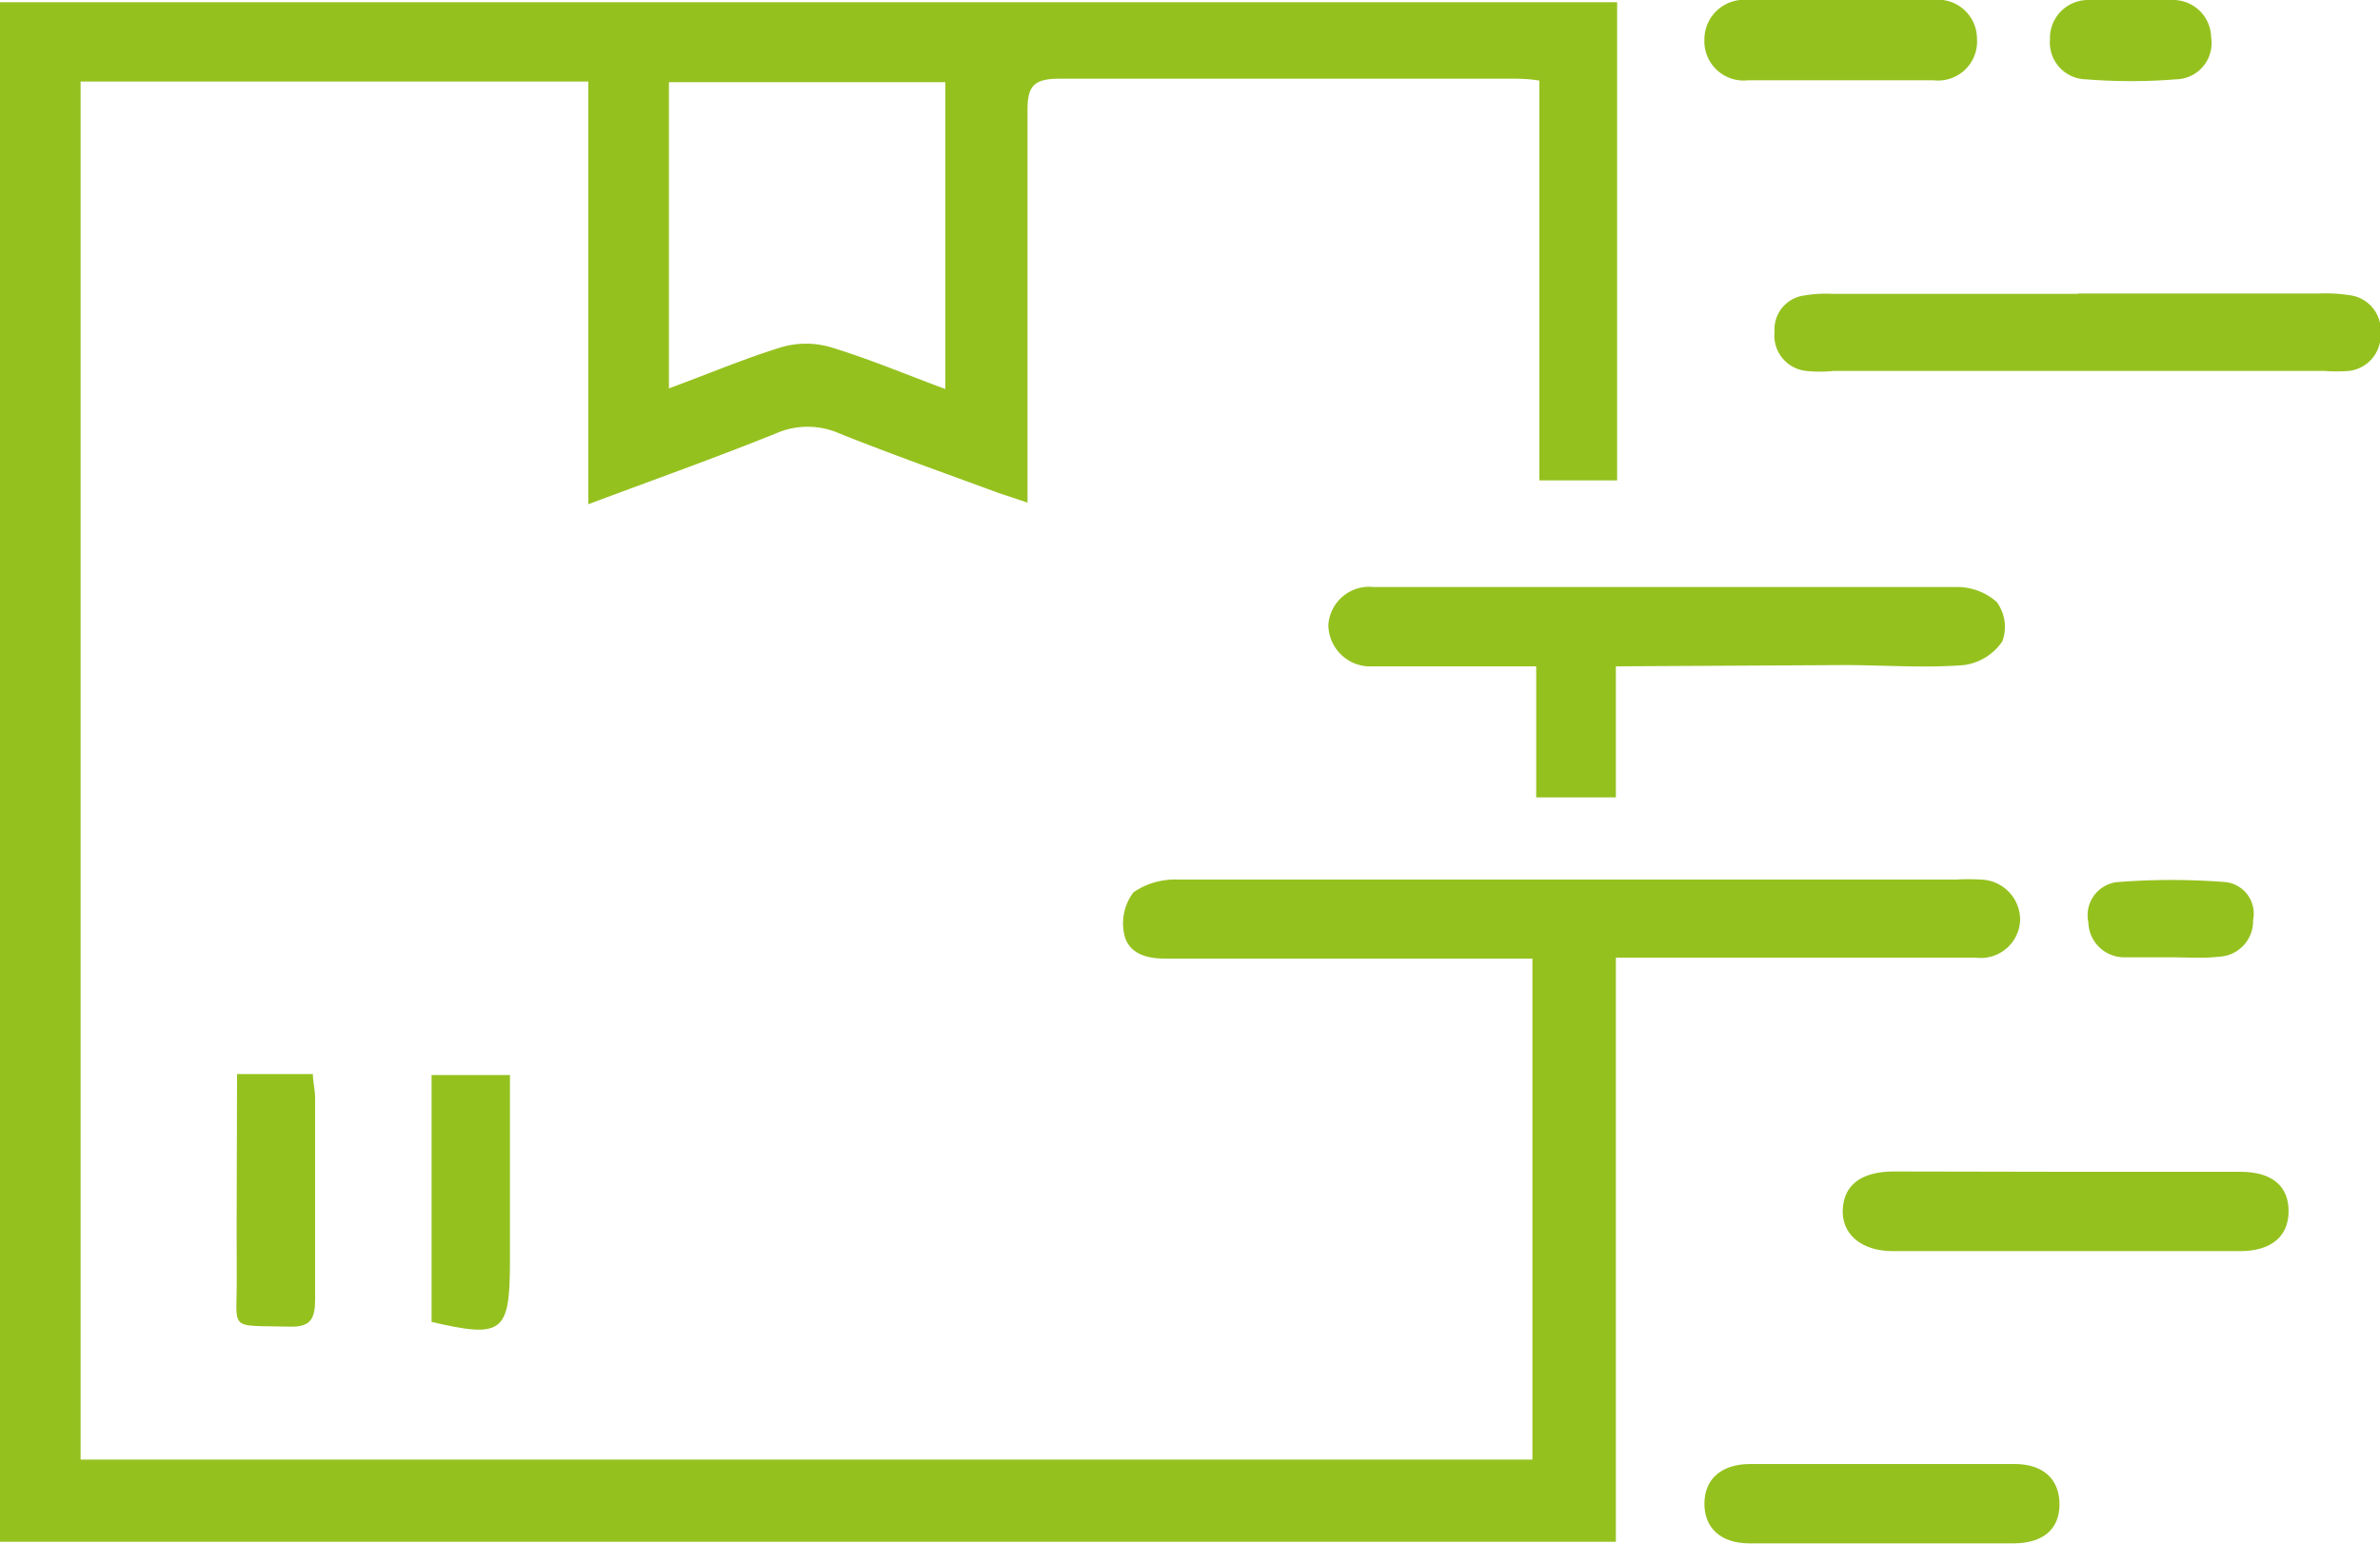 <svg xmlns="http://www.w3.org/2000/svg" viewBox="0 0 75 48.65"><defs><style>.cls-1{fill:#95c11f;}</style></defs><g id="Vrstva_2" data-name="Vrstva 2"><g id="Vrstva_1-2" data-name="Vrstva 1"><path class="cls-1" d="M50.92,48.59V30.18H52c3.42,0,6.84,0,10.26,0A1.24,1.24,0,0,0,63.66,29a1.27,1.27,0,0,0-1.25-1.28,6.57,6.57,0,0,0-.77,0h-12c-4.17,0-8.33,0-12.5,0a2.33,2.33,0,0,0-1.42.4,1.62,1.62,0,0,0-.3,1.29c.11.61.66.8,1.27.8h11.6V46H2.54V2.57h16V15.89c2.06-.77,4-1.46,5.91-2.23a2.48,2.48,0,0,1,2,0c1.65.66,3.32,1.25,5,1.87l.93.31V14.78c0-3.76,0-7.53,0-11.3,0-.73.16-1,1-1,4.74,0,9.48,0,14.22,0,.27,0,.55,0,.91.06V15.14h2.45V.07H0V48.59ZM26.17,10.94a2.78,2.78,0,0,0-1.54,0c-1.17.36-2.3.84-3.55,1.3V2.59h8.71v9.67C28.52,11.79,27.36,11.3,26.17,10.94Z" transform="translate(0 0)"></path><path class="cls-1" d="M50.92,21v4.13H48.41V21H44.47c-.4,0-.8,0-1.2,0a1.32,1.32,0,0,1-1.41-1.31,1.29,1.29,0,0,1,1.43-1.19c2.41,0,4.82,0,7.23,0,3.71,0,7.41,0,11.11,0a1.89,1.89,0,0,1,1.29.47,1.32,1.32,0,0,1,.18,1.24,1.74,1.74,0,0,1-1.21.75c-1.25.1-2.52,0-3.78,0Z" transform="translate(0 0)"></path><path class="cls-1" d="M65.51,9.25h7.57a4.94,4.94,0,0,1,.94.05,1.12,1.12,0,0,1,1,1.22,1.13,1.13,0,0,1-1,1.17,4.91,4.91,0,0,1-.77,0H57.78a4.1,4.1,0,0,1-.86,0,1.12,1.12,0,0,1-1-1.23,1.08,1.08,0,0,1,.95-1.15,4,4,0,0,1,.85-.05h7.75Z" transform="translate(0 0)"></path><path class="cls-1" d="M65.08,36.93H70.6c1,0,1.52.45,1.52,1.24s-.54,1.26-1.53,1.26q-5.48,0-10.94,0c-1,0-1.62-.54-1.58-1.32s.6-1.18,1.58-1.19Z" transform="translate(0 0)"></path><path class="cls-1" d="M59.26,48.64H55.13c-.9,0-1.42-.48-1.42-1.25s.53-1.25,1.44-1.25q4.17,0,8.34,0c.91,0,1.41.49,1.41,1.27s-.51,1.22-1.43,1.23Z" transform="translate(0 0)"></path><path class="cls-1" d="M58,0C59,0,60,0,60.92,0A1.23,1.23,0,0,1,62.3,1.22a1.23,1.23,0,0,1-1.37,1.31c-1.94,0-3.89,0-5.84,0a1.24,1.24,0,0,1-1.38-1.3A1.25,1.25,0,0,1,55.09,0C56.06,0,57,0,58,0Z" transform="translate(0 0)"></path><path class="cls-1" d="M13.6,41.66V33.88h2.47v4.85c0,.38,0,.75,0,1.12C16.06,42,15.82,42.18,13.6,41.66Z" transform="translate(0 0)"></path><path class="cls-1" d="M7.47,33.85H9.86c0,.25.07.49.07.74,0,2.12,0,4.24,0,6.36,0,.6-.13.88-.8.86-2-.05-1.65.17-1.67-1.62C7.45,38.11,7.47,36,7.47,33.85Z" transform="translate(0 0)"></path><path class="cls-1" d="M68.39,30.17c-.49,0-1,0-1.46,0a1.13,1.13,0,0,1-1.12-1.1,1.05,1.05,0,0,1,.91-1.27,21.7,21.7,0,0,1,3.42,0A1,1,0,0,1,71,29a1.12,1.12,0,0,1-1.06,1.15C69.43,30.21,68.91,30.17,68.39,30.17Z" transform="translate(0 0)"></path><path class="cls-1" d="M67.17,0c.43,0,.86,0,1.29,0a1.2,1.2,0,0,1,1.22,1.19A1.14,1.14,0,0,1,68.57,2.5a17.83,17.83,0,0,1-2.83,0A1.16,1.16,0,0,1,64.6,1.24,1.2,1.2,0,0,1,65.8,0C66.25,0,66.71,0,67.17,0Z" transform="translate(0 0)"></path></g></g></svg>
